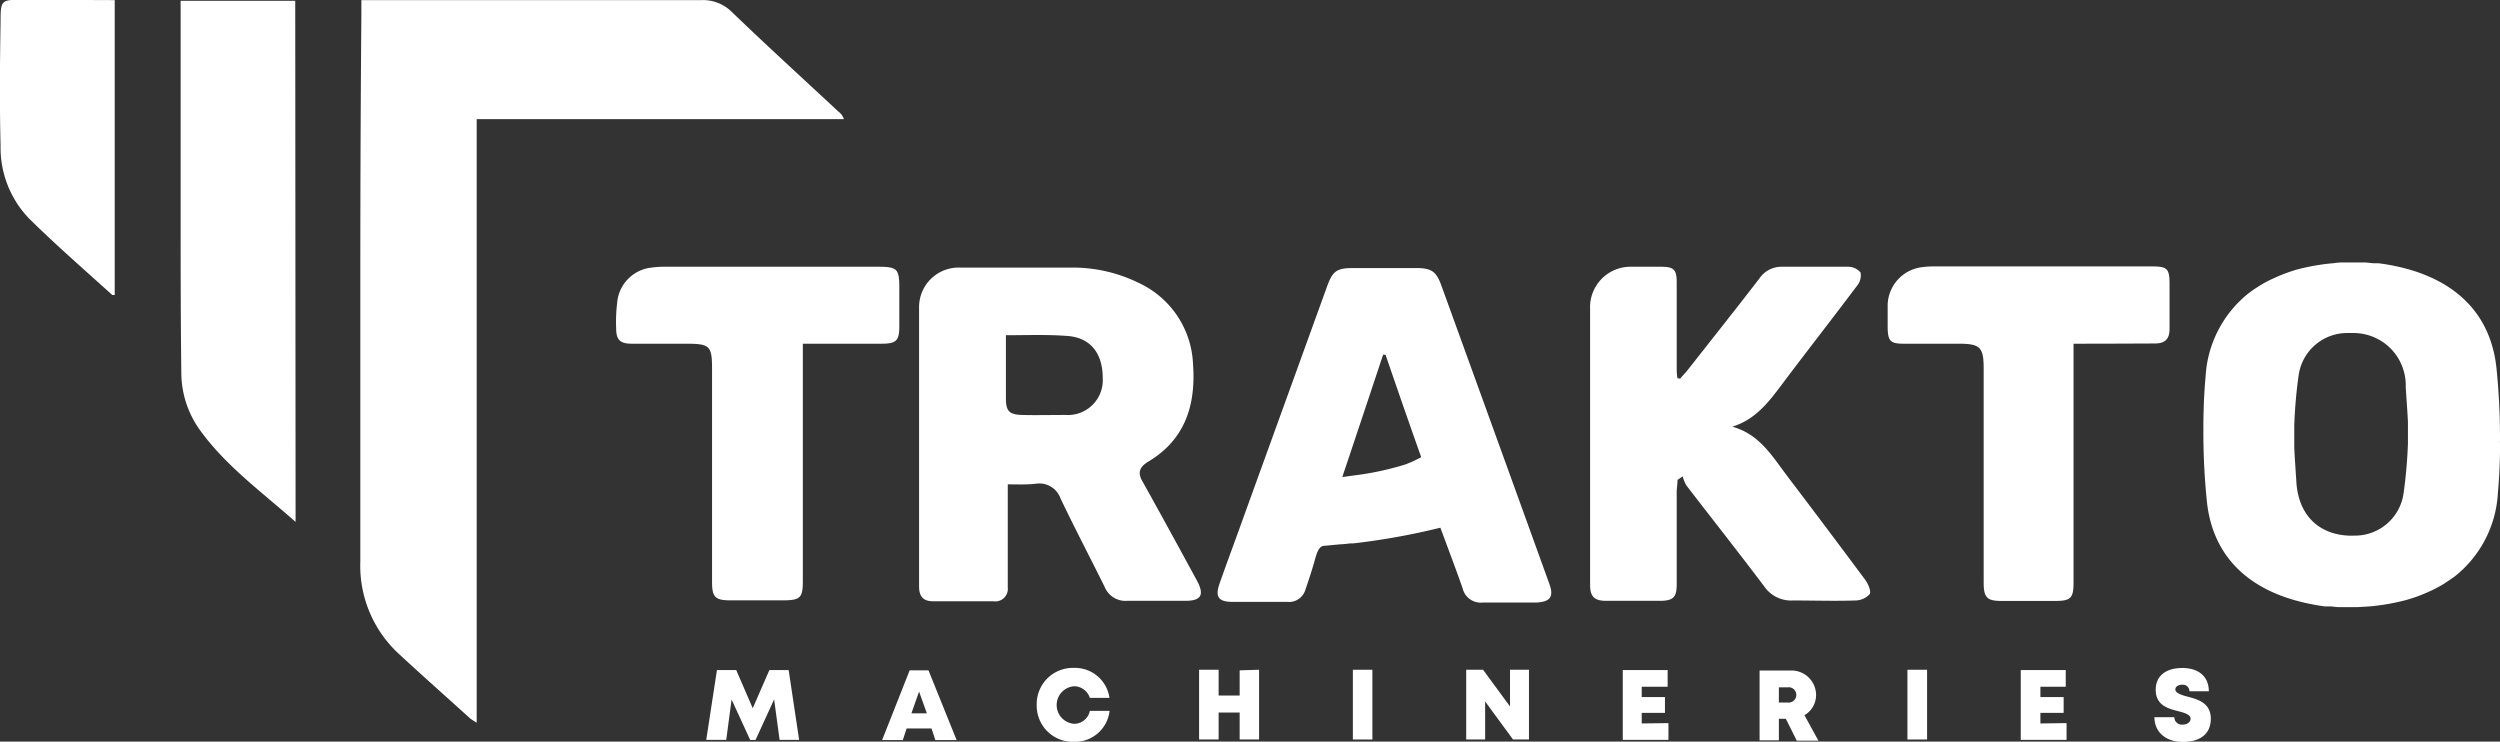 <svg id="Layer_1" data-name="Layer 1" xmlns="http://www.w3.org/2000/svg" viewBox="0 0 215.08 63.8"><rect x="0" y="0" width="215.08" height="63.8" fill="#333333" stroke="none"/><defs><style>.cls-1{fill:#fff;}</style></defs><title>trakto_logo_blanc_H</title><path class="cls-1" d="M59.47,107.34c-.32-.21-.45-.28-.56-.37-2.09-1.89-4.2-3.76-6.26-5.67a10.32,10.32,0,0,1-3.19-7.86c0-8.42,0-16.84,0-25.25q0-10.89.09-21.78V45.17h1.07q14.09,0,28.17,0a3.51,3.51,0,0,1,2.61,1c3,2.89,6.12,5.73,9.19,8.59a1.28,1.28,0,0,1,.47.65H59.47Z" transform="translate(-18.46 -45.16)"/><path class="cls-1" d="M105.16,86.83V92.7c0,1,0,2,0,3a1.08,1.08,0,0,1-1.24,1.19c-1.72,0-3.44,0-5.17,0-.87,0-1.22-.42-1.22-1.28,0-8,0-16,0-24A3.4,3.4,0,0,1,101,68.18c3.25,0,6.51,0,9.76,0a12.88,12.88,0,0,1,5.71,1.34,8.06,8.06,0,0,1,4.63,7c.25,3.48-.68,6.47-3.86,8.36-.79.48-.92,1-.46,1.75,1.57,2.81,3.11,5.64,4.65,8.47.67,1.24.38,1.75-1,1.75-1.66,0-3.32,0-5,0a1.93,1.93,0,0,1-1.93-1.19c-1.26-2.55-2.59-5.07-3.81-7.64a1.93,1.93,0,0,0-2.07-1.25C106.85,86.87,106,86.83,105.16,86.83ZM105,74v5.44c0,1.09.29,1.39,1.39,1.42s2.51,0,3.75,0a3,3,0,0,0,3.19-3.19c0-2.11-1.06-3.49-3.09-3.61C108.51,73.93,106.79,74,105,74Z" transform="translate(-18.46 -45.16)"/><path class="cls-1" d="M163,77.74c.21-.25.44-.48.64-.73,2.07-2.63,4.15-5.25,6.19-7.9a2.29,2.29,0,0,1,2-1c1.88,0,3.75,0,5.63,0a1.39,1.39,0,0,1,1.07.5,1.42,1.42,0,0,1-.31,1.14c-2.14,2.85-4.34,5.66-6.48,8.51-1.13,1.51-2.27,3-4.25,3.61,2.35.64,3.45,2.56,4.74,4.26q3.38,4.45,6.71,8.93c.25.34.52,1,.37,1.21a1.66,1.66,0,0,1-1.24.55c-1.78.06-3.57,0-5.35,0a2.8,2.8,0,0,1-2.48-1.21c-2.2-2.92-4.47-5.79-6.7-8.69a3.64,3.64,0,0,1-.32-.78l-.44.31c0,.33-.06.65-.07,1,0,2.66,0,5.32,0,8,0,1.09-.31,1.39-1.39,1.4-1.56,0-3.13,0-4.69,0-1,0-1.37-.37-1.37-1.36q0-11.86,0-23.74a3.48,3.48,0,0,1,3.59-3.64c.84,0,1.69,0,2.53,0,1.1,0,1.33.26,1.33,1.35,0,2.41,0,4.82,0,7.23,0,.32,0,.64.06,1Z" transform="translate(-18.46 -45.16)"/><path class="cls-1" d="M43.89,90.06c-2.92-2.58-6-4.82-8.2-7.86a8.48,8.48,0,0,1-1.63-4.92C34,72.37,34,67.46,34,62.55c0-5.38,0-10.76,0-16.14V45.23h9.86Z" transform="translate(-18.46 -45.16)"/><path class="cls-1" d="M87.53,74.73V95.14c0,1.45-.21,1.66-1.7,1.67h-4.5c-1.35,0-1.61-.27-1.61-1.59V77c0-2.11-.15-2.27-2.31-2.27h-4.6c-1,0-1.33-.34-1.34-1.28a14.1,14.1,0,0,1,.12-2.52,3.32,3.32,0,0,1,2.93-2.75,8.24,8.24,0,0,1,1.22-.07H94c1.66,0,1.83.18,1.83,1.82v3.29c0,1.26-.26,1.51-1.56,1.51Z" transform="translate(-18.46 -45.16)"/><path class="cls-1" d="M196.85,74.73V95.29c0,1.33-.24,1.57-1.59,1.57-1.54,0-3.07,0-4.6,0-1.25,0-1.54-.29-1.54-1.56V76.9c0-1.88-.29-2.17-2.19-2.17h-4.69c-1.14,0-1.36-.23-1.38-1.38,0-.66,0-1.32,0-2a3.36,3.36,0,0,1,3-3.21,7.91,7.91,0,0,1,.84-.06H203.6c1.33,0,1.51.2,1.51,1.53s0,2.57,0,3.85c0,.87-.39,1.25-1.26,1.25C201.58,74.72,199.3,74.73,196.85,74.73Z" transform="translate(-18.46 -45.16)"/><path class="cls-1" d="M28.33,45.17V70.54c-.1,0-.18,0-.21,0C25.74,68.39,23.31,66.27,21,64a8.78,8.78,0,0,1-2.49-6.3c-.09-3.56-.06-7.13,0-10.69,0-1.87.06-1.87,1.94-1.87Z" transform="translate(-18.46 -45.16)"/><path class="cls-1" d="M85.53,108.81l-.47-3.48-1.6,3.49H83l-1.6-3.48-.46,3.47H79.22l.92-6H81.8l1.42,3.28,1.43-3.28h1.66l.9,6Z" transform="translate(-18.46 -45.16)"/><path class="cls-1" d="M98.6,107.83H96.46l-.33,1H94.35l2.37-6h1.62l2.42,6H98.93Zm-1.07-3.17-.66,1.87H98.2Z" transform="translate(-18.46 -45.16)"/><path class="cls-1" d="M107.65,105.8a3.11,3.11,0,0,1,3.2-3.18,3,3,0,0,1,3.06,2.58h-1.69a1.43,1.43,0,0,0-1.36-1,1.62,1.62,0,0,0,0,3.23,1.38,1.38,0,0,0,1.36-1.11h1.7a3,3,0,0,1-3.07,2.66A3.11,3.11,0,0,1,107.65,105.8Z" transform="translate(-18.46 -45.16)"/><path class="cls-1" d="M126.78,102.78v6h-1.67v-2.32H123.3v2.32h-1.68v-6h1.68V105h1.81v-2.17Z" transform="translate(-18.46 -45.16)"/><path class="cls-1" d="M134.85,102.78h1.68v6h-1.68Z" transform="translate(-18.46 -45.16)"/><path class="cls-1" d="M150,102.78v6h-1.37l-2.4-3.27v3.27H144.6v-6h1.45l2.32,3.16v-3.16Z" transform="translate(-18.46 -45.16)"/><path class="cls-1" d="M162,107.37v1.44h-3.93v-6h3.86v1.43H159.7v.89h2v1.36h-2v.91Z" transform="translate(-18.46 -45.16)"/><path class="cls-1" d="M172.1,107h-.6v1.85h-1.66v-6h2.61a2.11,2.11,0,0,1,2.25,2.13,2,2,0,0,1-1,1.71l1.2,2.19h-1.86Zm-.6-1.4h.76a.66.66,0,1,0,0-1.31h-.76Z" transform="translate(-18.46 -45.16)"/><path class="cls-1" d="M182.56,102.78h1.69v6h-1.69Z" transform="translate(-18.46 -45.16)"/><path class="cls-1" d="M196.25,107.37v1.44h-3.94v-6h3.87v1.43H194v.89h2v1.36h-2v.91Z" transform="translate(-18.46 -45.16)"/><path class="cls-1" d="M203.81,106.86h1.71a.65.65,0,0,0,.72.64c.34,0,.68-.18.68-.51s-.47-.49-1-.63c-.87-.22-2-.48-2-1.86,0-1.19.87-1.87,2.29-1.87s2.28.75,2.28,2h-1.67a.56.56,0,0,0-.63-.56c-.29,0-.58.13-.58.41s.46.46,1,.6c.89.23,2.05.53,2.05,1.91s-1,2-2.41,2S203.81,108.18,203.81,106.86Z" transform="translate(-18.46 -45.16)"/><path class="cls-1" d="M233.54,83.05c0-.09,0-.17,0-.26,0-2-.1-3.9-.29-5.83-.43-4.51-3.18-7.36-7.51-8.61a17.67,17.67,0,0,0-2.64-.54l-.43,0-.7-.07-.64,0c-.22,0-.44,0-.65,0h-.43c-.34,0-.68,0-1,.06h0a18.56,18.56,0,0,0-3.11.53,13.63,13.63,0,0,0-2,.74h0a10.32,10.32,0,0,0-1.28.67c-.22.14-.44.28-.65.43l-.3.22a9.86,9.86,0,0,0-3.7,7.2c-.13,1.39-.18,2.8-.19,4.2,0,.1,0,.2,0,.3a2.09,2.09,0,0,1,0,.25c0,2,.1,3.91.29,5.84.43,4.51,3.18,7.35,7.51,8.6a18.9,18.9,0,0,0,2.65.55l.43,0c.23,0,.46.05.7.06s.42,0,.64,0h1.08l1-.06h0a18.58,18.58,0,0,0,3.11-.54,13.23,13.23,0,0,0,2-.73h0a11.88,11.88,0,0,0,1.28-.67l.65-.44.3-.21a9.83,9.83,0,0,0,3.7-7.21c.13-1.39.18-2.79.19-4.2C233.53,83.25,233.53,83.14,233.54,83.05Zm-8.3,4.58A4.22,4.22,0,0,1,221,91.24a4.69,4.69,0,0,1-.53,0h0c-2.61-.14-4.28-1.84-4.45-4.63-.06-1-.14-2-.18-3,0-.63,0-1.25,0-1.87a41.26,41.26,0,0,1,.38-4.32,4.22,4.22,0,0,1,4.23-3.61c.18,0,.35,0,.53,0h0a4.5,4.5,0,0,1,4.45,4.64c.06,1,.14,2,.19,3v1.87A41.29,41.29,0,0,1,225.24,87.63Z" transform="translate(-18.46 -45.16)"/><path class="cls-1" d="M151.75,95.38q-4.65-12.87-9.31-25.72c-.43-1.16-.85-1.43-2.11-1.44h-5.44c-1.43,0-1.78.25-2.27,1.61l-7.11,19.64c-.71,2-1.44,3.93-2.13,5.9-.4,1.14-.09,1.57,1.12,1.57,1.57,0,3.13,0,4.69,0a1.47,1.47,0,0,0,1.58-1.06c.26-.76.52-1.53.74-2.31s.35-1.29.75-1.44l1.49-.14a7.89,7.89,0,0,0,.85-.08l.29,0a60.42,60.42,0,0,0,7.49-1.35c.6,1.63,1.28,3.41,1.91,5.2A1.6,1.6,0,0,0,146,97c1.54,0,3.07,0,4.6,0C151.84,96.94,152.16,96.51,151.75,95.38Zm-14.3-19.7.21,0c1,2.91,2,5.81,3.07,8.81a10.55,10.55,0,0,1-1.37.63,25.21,25.21,0,0,1-4.31.93l-1.11.15C135.15,82.6,136.3,79.14,137.45,75.68Z" transform="translate(-18.46 -45.16)"/></svg>